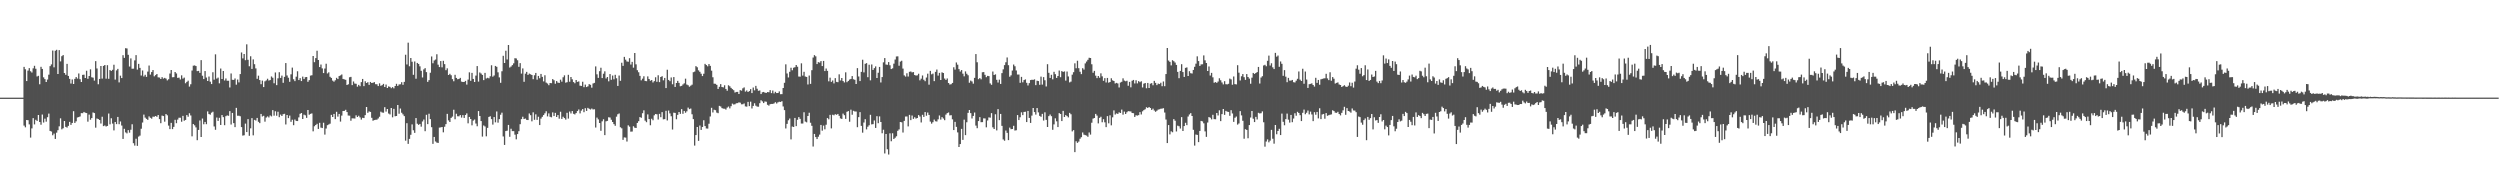 <svg xmlns="http://www.w3.org/2000/svg" width="1920" height="150"><path fill="#4f4f4f" d="M0 75h1v1H0zM1 75h1v1H1zM2 75h1v1H2zM3 75h1v1H3zM4 75h1v1H4zM5 75h1v1H5zM6 75h1v1H6zM7 75h1v1H7zM8 75h1v1H8zM9 75h1v1H9zM10 75h1v1H10zM11 75h1v1H11zM12 75h1v1H12zM13 75h1v1H13zM14 75h1v1H14zM15 75h1v1H15zM16 75h1v1H16zM17 75h1v1H17zM18 51.334h1v45.151H18zM19 53.191h1v44.584H19zM20 62.244h1v29.929H20zM21 54.218h1v38.091H21zM22 52.348h1v43.176H22zM23 54.753h1v50.932H23zM24 55.701h1v42.919H24zM25 52.469h1v38.267H25zM26 50.515h1v45.038H26zM27 52.783h1v39.24H27zM28 58.735h1v34.123H28zM29 58.229h1v30.112H29zM30 64.719h1v28.967H30zM31 51.319h1v44.478H31zM32 52.918h1v35.019H32zM33 59.398h1v34.726H33zM34 60.794h1v30.324H34zM35 62.986h1v30.452H35zM36 61.105h1v28.907H36zM37 57.349h1v29.903H37zM38 50.8h1v49.75H38zM39 49.449h1v51.583H39zM40 38.82h1v65.079H40zM41 51.726h1v50.881H41zM42 38.953h1v67.739H42zM43 38.239h1v63.645H43zM44 56.838h1v43.145H44zM45 38.513h1v58.519H45zM46 47.175h1v43.694H46zM47 43.143h1v56.176H47zM48 42.292h1v56.228H48zM49 56.056h1v36.858H49zM50 57.464h1v39.951H50zM51 49.036h1v48.974H51zM52 58.301h1v38.385H52zM53 60.558h1v33.024H53zM54 64.18h1v31.721H54zM55 61.025h1v33.371H55zM56 64.498h1v20.908H56zM57 60.583h1v33.825H57zM58 59.17h1v34.037H58zM59 60.365h1v29.873H59zM60 56.407h1v33.519H60zM61 60.837h1v28.589H61zM62 62.987h1v23.881H62zM63 57.5h1v29.422H63zM64 57.322h1v28.634H64zM65 59.893h1v26.676H65zM66 54.346h1v32.49H66zM67 60.495h1v32.94H67zM68 58.36h1v29.669H68zM69 53.234h1v38.697H69zM70 59.324h1v31.34H70zM71 59.643h1v26.733H71zM72 61.925h1v24.929H72zM73 46.925h1v51.106H73zM74 52.606h1v38.416H74zM75 64.696h1v26.762H75zM76 60.635h1v31.536H76zM77 50.692h1v44.161H77zM78 60.365h1v29.299H78zM79 50.639h1v46.207H79zM80 49.916h1v46.436H80zM81 60.404h1v36.773H81zM82 50.064h1v46.678H82zM83 60.498h1v26.692H83zM84 53.811h1v41.663H84zM85 54.478h1v36.358H85zM86 53.613h1v41.321H86zM87 49.741h1v50.402H87zM88 61.131h1v32.548H88zM89 54.082h1v41.269H89zM90 52.896h1v36.923H90zM91 63.264h1v32.14H91zM92 58.1h1v35.193H92zM93 59.942h1v36.478H93zM94 42.409h1v64.316H94zM95 44.461h1v54.475H95zM96 37.005h1v64.664H96zM97 37.213h1v65.227H97zM98 42.074h1v57.881H98zM99 51.081h1v50.83H99zM100 44.851h1v54.802H100zM101 52.801h1v42.628H101zM102 52.713h1v57.27H102zM103 46.362h1v65.461H103zM104 42.334h1v64.192H104zM105 53.448h1v58.601H105zM106 49.064h1v55.854H106zM107 52.14h1v52.015H107zM108 58h1v40.849H108zM109 54.105h1v39.986H109zM110 58.704h1v29.327H110zM111 57.441h1v32.892H111zM112 59.047h1v32.239H112zM113 54.972h1v37.082H113zM114 50.332h1v39.05H114zM115 57.31h1v33.145H115zM116 55.355h1v35.806H116zM117 53.803h1v35.816H117zM118 58.613h1v31.052H118zM119 57.682h1v31.405H119zM120 56.826h1v32.857H120zM121 59.384h1v28.935H121zM122 59.563h1v31.938H122zM123 60.671h1v33.953H123zM124 59.229h1v29.572H124zM125 60.371h1v28.769H125zM126 59.778h1v33.663H126zM127 60.351h1v27.256H127zM128 61.74h1v26.858H128zM129 60.892h1v35.553H129zM130 56.498h1v42.688H130zM131 53.742h1v40.623H131zM132 59.341h1v39.82H132zM133 59.259h1v38.163H133zM134 55.292h1v36.716H134zM135 56.406h1v38.201H135zM136 59.79h1v32.043H136zM137 59.584h1v30.814H137zM138 61.006h1v29.406H138zM139 57.874h1v35.615H139zM140 60.368h1v28.604H140zM141 59.589h1v33.11H141zM142 63.966h1v28.127H142zM143 62.875h1v25.521H143zM144 61.969h1v27.688H144zM145 66.518h1v20.452H145zM146 64.741h1v23.961H146zM147 54.155h1v50.558H147zM148 50.437h1v44.835H148zM149 50.208h1v46.035H149zM150 50.729h1v47.125H150zM151 54.637h1v53.025H151zM152 54.414h1v45.383H152zM153 55.95h1v36.583H153zM154 46.2h1v59.002H154zM155 58.155h1v32.901H155zM156 60.717h1v34.733H156zM157 54.557h1v39.07H157zM158 59.567h1v35.84H158zM159 62.199h1v23.34H159zM160 58.779h1v28.825H160zM161 62.745h1v25.335H161zM162 64.564h1v21.95H162zM163 55.525h1v30.286H163zM164 61.182h1v35.968H164zM165 41.707h1v57.981H165zM166 60.376h1v29.868H166zM167 59.599h1v33.273H167zM168 63.994h1v26.482H168zM169 52.655h1v43.319H169zM170 60.655h1v27.73H170zM171 54.552h1v35.389H171zM172 61.78h1v34.367H172zM173 60.27h1v28.968H173zM174 61.98h1v26.643H174zM175 62.012h1v26.915H175zM176 67.173h1v18.202H176zM177 56.429h1v39.19H177zM178 61.294h1v25.445H178zM179 61.379h1v33.178H179zM180 60.253h1v37.395H180zM181 65.047h1v17.792H181zM182 61.103h1v27.8H182zM183 63.28h1v25.616H183zM184 56.871h1v32.433H184zM185 40.28h1v57.332H185zM186 44.83h1v59.323H186zM187 41.462h1v62.443H187zM188 46.226h1v48.697H188zM189 34.028h1v67.375H189zM190 45.932h1v45.572H190zM191 50.903h1v53.373H191zM192 43.229h1v55.31H192zM193 52.921h1v37.811H193zM194 45.632h1v58.328H194zM195 49.302h1v42.771H195zM196 52.528h1v40.043H196zM197 60.533h1v30.019H197zM198 58.105h1v35.451H198zM199 61.5h1v33.088H199zM200 64.672h1v22.814H200zM201 61.922h1v27.513H201zM202 66.845h1v22.077H202zM203 62.452h1v31.009H203zM204 61.746h1v28.503H204zM205 60.477h1v28.942H205zM206 61.858h1v28.379H206zM207 61.48h1v27.201H207zM208 58.722h1v30.648H208zM209 59.697h1v24.881H209zM210 63.954h1v24.869H210zM211 55.655h1v29.799H211zM212 65.366h1v23.519H212zM213 60.182h1v25.612H213zM214 55.457h1v34.547H214zM215 59.831h1v28.158H215zM216 58.047h1v31.049H216zM217 63.59h1v24.137H217zM218 59.028h1v28.384H218zM219 48.415h1v47.176H219zM220 57.975h1v30.338H220zM221 59.72h1v31.029H221zM222 62.807h1v25.97H222zM223 57.072h1v36.478H223zM224 51.926h1v40.029H224zM225 60.887h1v35.258H225zM226 62.297h1v29.514H226zM227 58.858h1v34.025H227zM228 54.711h1v38.27H228zM229 61.474h1v28.708H229zM230 60.02h1v27.378H230zM231 62.237h1v24.57H231zM232 58.808h1v32.563H232zM233 60.701h1v27.351H233zM234 59.312h1v29.262H234zM235 59.129h1v31.416H235zM236 62.814h1v21.657H236zM237 61.551h1v26.566H237zM238 58.054h1v29.414H238zM239 57.825h1v29.272H239zM240 43h1v57.879H240zM241 47.76h1v49.207H241zM242 44.654h1v51.35H242zM243 38.964h1v56.113H243zM244 46.066h1v52.959H244zM245 51.495h1v42.84H245zM246 49.54h1v48.476H246zM247 52.546h1v45.801H247zM248 56.121h1v38.148H248zM249 52.644h1v50.723H249zM250 48.964h1v49.742H250zM251 56.406h1v39.742H251zM252 55.551h1v40.04H252zM253 58.996h1v35.982H253zM254 59.859h1v28.379H254zM255 61.907h1v27.927H255zM256 62.71h1v24.789H256zM257 61.669h1v29.808H257zM258 59.776h1v26.105H258zM259 60.713h1v28.833H259zM260 58.403h1v29.102H260zM261 57.927h1v35.484H261zM262 57.19h1v31.575H262zM263 60.623h1v24.646H263zM264 60.977h1v24.158H264zM265 61.301h1v23.026H265zM266 65.304h1v20.772H266zM267 64.695h1v24.052H267zM268 59.32h1v29.514H268zM269 59.019h1v33.719H269zM270 65.359h1v25.526H270zM271 62.57h1v28.346H271zM272 64.156h1v26.859H272zM273 64.379h1v24.206H273zM274 66.553h1v23.315H274zM275 65.174h1v23.726H275zM276 66.198h1v23.955H276zM277 63.072h1v28.793H277zM278 60.616h1v29.875H278zM279 66.127h1v24.524H279zM280 62.424h1v26.022H280zM281 63.729h1v18.44H281zM282 63.11h1v23.519H282zM283 65.18h1v20.394H283zM284 62.925h1v23.016H284zM285 63.73h1v26.734H285zM286 63.526h1v29.22H286zM287 63.075h1v29.122H287zM288 64.675h1v27.344H288zM289 64.732h1v27.171H289zM290 66.075h1v24.892H290zM291 63.976h1v25.689H291zM292 65.878h1v19.896H292zM293 65.389h1v21.058H293zM294 64.397h1v22.166H294zM295 66.823h1v15.519H295zM296 64.908h1v20.818H296zM297 67.575h1v16.145H297zM298 66.347h1v20.823H298zM299 66.711h1v21.185H299zM300 67.724h1v15.237H300zM301 66.907h1v23.186H301zM302 67.834h1v15.768H302zM303 66.038h1v23.255H303zM304 64.346h1v24.735H304zM305 65.974h1v14.677H305zM306 64.869h1v22.473H306zM307 64.733h1v18.611H307zM308 63.104h1v23.491H308zM309 65.151h1v22.699H309zM310 62.879h1v26.297H310zM311 42.053h1v66.003H311zM312 49.484h1v45.143H312zM313 32.774h1v77.719H313zM314 50.893h1v55.782H314zM315 44.561h1v58.981H315zM316 47.415h1v48.126H316zM317 57.47h1v42.578H317zM318 47.18h1v54.861H318zM319 60.486h1v30.198H319zM320 48.317h1v46.717H320zM321 49.099h1v46.799H321zM322 50.932h1v44.237H322zM323 54.395h1v42.881H323zM324 59.501h1v33.802H324zM325 53.297h1v38.528H325zM326 52.32h1v48.436H326zM327 55.412h1v32.734H327zM328 62.861h1v32.494H328zM329 61.552h1v25.784H329zM330 55.835h1v35.644H330zM331 43.386h1v54.279H331zM332 48.568h1v61.943H332zM333 46.441h1v58.706H333zM334 45.708h1v62.927H334zM335 41.694h1v67.832H335zM336 49.684h1v60.091H336zM337 51.507h1v46.496H337zM338 46.892h1v50.926H338zM339 51.713h1v45.837H339zM340 46.696h1v54.941H340zM341 49.244h1v48.078H341zM342 53.894h1v41.419H342zM343 52.454h1v34.994H343zM344 57.588h1v34.892H344zM345 56.687h1v37.003H345zM346 57.785h1v32.719H346zM347 60.754h1v28.817H347zM348 62.387h1v21.88H348zM349 57.437h1v34.167H349zM350 59.841h1v27.531H350zM351 60.87h1v28.44H351zM352 60.601h1v28.721H352zM353 59.805h1v28.553H353zM354 62.67h1v27.655H354zM355 62.963h1v25.44H355zM356 62.901h1v27.659H356zM357 62.125h1v26.194H357zM358 64.958h1v22.149H358zM359 61.119h1v33.607H359zM360 55.567h1v34.262H360zM361 62.067h1v29.304H361zM362 55.958h1v40.291H362zM363 60.626h1v31.99H363zM364 62.959h1v28.817H364zM365 58.083h1v36.777H365zM366 50.732h1v46.226H366zM367 62.66h1v22.615H367zM368 55.674h1v33.413H368zM369 56.49h1v36.482H369zM370 57.526h1v47.391H370zM371 61.547h1v34.815H371zM372 55.953h1v41.175H372zM373 60.239h1v44.443H373zM374 59.751h1v38.43H374zM375 60.18h1v29.643H375zM376 58.562h1v30.731H376zM377 50.102h1v41.398H377zM378 58.869h1v36.807H378zM379 57.961h1v31.927H379zM380 50.659h1v43.298H380zM381 51.317h1v34.309H381zM382 55.55h1v38.676H382zM383 59.436h1v32.073H383zM384 63.576h1v24.546H384zM385 54.715h1v31.795H385zM386 42.841h1v61.957H386zM387 48.375h1v62.931H387zM388 38.955h1v61.709H388zM389 45.647h1v54.709H389zM390 34.578h1v61.373H390zM391 51.867h1v53.179H391zM392 51.077h1v47.767H392zM393 49.998h1v50.712H393zM394 48.644h1v52.051H394zM395 44.721h1v58.699H395zM396 44.893h1v62.122H396zM397 46.306h1v56.68H397zM398 51.32h1v49.449H398zM399 48.51h1v46.884H399zM400 56.547h1v34.951H400zM401 52.505h1v37.164H401zM402 62.822h1v28.591H402zM403 56.556h1v34.5H403zM404 55.204h1v36.831H404zM405 57.528h1v34.66H405zM406 56.547h1v30.615H406zM407 57.036h1v31.425H407zM408 57.608h1v35.552H408zM409 60.816h1v25.435H409zM410 57.797h1v34.201H410zM411 56.014h1v31.793H411zM412 61.178h1v30.886H412zM413 58.298h1v31.349H413zM414 60.097h1v35.941H414zM415 56.798h1v34.289H415zM416 59.047h1v30.632H416zM417 62.514h1v25.865H417zM418 57.798h1v29.257H418zM419 63.423h1v22.049H419zM420 64.177h1v25.236H420zM421 65.447h1v21.658H421zM422 63.758h1v25.926H422zM423 63.896h1v26.196H423zM424 60.744h1v25.593H424zM425 61.649h1v27.507H425zM426 64.301h1v22.356H426zM427 62.249h1v27.593H427zM428 63.449h1v24.914H428zM429 63.714h1v27.436H429zM430 61.197h1v24.64H430zM431 62.714h1v28.634H431zM432 59.345h1v30.316H432zM433 57.843h1v32.849H433zM434 63.479h1v28.37H434zM435 63.124h1v23.495H435zM436 57.469h1v33.632H436zM437 62.754h1v22.896H437zM438 59.16h1v27.971H438zM439 60.907h1v24.413H439zM440 63.01h1v24.384H440zM441 63.923h1v24.003H441zM442 61.427h1v25.389H442zM443 62.882h1v22.432H443zM444 62.502h1v21.573H444zM445 65.782h1v21.297H445zM446 65.998h1v18.94H446zM447 62.76h1v20.988H447zM448 66.991h1v19.185H448zM449 64.951h1v18.143H449zM450 66.843h1v18.355H450zM451 66.312h1v16.542H451zM452 64.625h1v18.958H452zM453 65.148h1v18.982H453zM454 67.342h1v16.016H454zM455 64.116h1v19.964H455zM456 63.637h1v20.269H456zM457 50.993h1v46.957H457zM458 57.109h1v33.209H458zM459 59.805h1v31.907H459zM460 54.673h1v39.767H460zM461 52.004h1v48.46H461zM462 59.932h1v33.251H462zM463 56.63h1v34.991H463zM464 54.767h1v49.019H464zM465 60.27h1v32.921H465zM466 59.155h1v33.671H466zM467 62.462h1v27.612H467zM468 56.881h1v33.406H468zM469 61.297h1v30.656H469zM470 57.989h1v35.689H470zM471 60.94h1v34.398H471zM472 57.464h1v39.175H472zM473 60.097h1v29.5H473zM474 66.014h1v21.758H474zM475 57.989h1v29.128H475zM476 62.037h1v35.725H476zM477 48.205h1v50.36H477zM478 50.604h1v56.797H478zM479 43.677h1v61.839H479zM480 45.843h1v59.828H480zM481 47.181h1v61.509H481zM482 47.401h1v48.871H482zM483 44.71h1v52.57H483zM484 49.566h1v51.579H484zM485 47.515h1v53.505H485zM486 51.971h1v45.017H486zM487 40.717h1v57.333H487zM488 49.382h1v48.93H488zM489 53.901h1v40.524H489zM490 55.511h1v37.588H490zM491 58.252h1v31.662H491zM492 61.694h1v28.752H492zM493 60.392h1v26.57H493zM494 58.587h1v26.141H494zM495 62.145h1v30.506H495zM496 62.378h1v31.472H496zM497 58.695h1v29.144H497zM498 60.678h1v30.741H498zM499 62.017h1v34.202H499zM500 61.47h1v29.729H500zM501 63.357h1v29.019H501zM502 62.301h1v26.274H502zM503 59.336h1v28.193H503zM504 62.84h1v24.972H504zM505 57.806h1v33.986H505zM506 63.066h1v24.382H506zM507 59.116h1v30.9H507zM508 58.498h1v27.623H508zM509 61.676h1v29.975H509zM510 59.869h1v31.601H510zM511 67.636h1v17.46H511zM512 53.558h1v38.955H512zM513 61.413h1v23.457H513zM514 62.38h1v24.704H514zM515 59.47h1v29.825H515zM516 64.738h1v34.77H516zM517 59.164h1v27.383H517zM518 66.743h1v20.011H518zM519 63.722h1v27.88H519zM520 62.096h1v26.131H520zM521 63.639h1v22.388H521zM522 66.266h1v21.165H522zM523 65.922h1v17.872H523zM524 64.888h1v22.535H524zM525 63.984h1v21.213H525zM526 60.396h1v26.165H526zM527 64.944h1v20.57H527zM528 65.48h1v17.139H528zM529 66.609h1v17.228H529zM530 65.771h1v17.577H530zM531 65.027h1v22.754H531zM532 55.438h1v36.046H532zM533 54.984h1v56.828H533zM534 50.809h1v52.898H534zM535 51.67h1v45.885H535zM536 53.994h1v54.169H536zM537 55.132h1v41.256H537zM538 56.615h1v43.196H538zM539 58.403h1v39.107H539zM540 56.611h1v35.773H540zM541 49.044h1v47.766H541zM542 49.985h1v48.69H542zM543 50.963h1v47.785H543zM544 49.203h1v45.829H544zM545 50.607h1v38.846H545zM546 54.296h1v28.506H546zM547 59.325h1v27.037H547zM548 64.268h1v20.022H548zM549 64.375h1v20.242H549zM550 65.195h1v21.266H550zM551 68.297h1v18.638H551zM552 66.652h1v14.646H552zM553 64.624h1v17.166H553zM554 66.821h1v16.246H554zM555 67.109h1v16.337H555zM556 65.47h1v18.026H556zM557 68.289h1v15.889H557zM558 69.669h1v12.979H558zM559 65.491h1v16.301H559zM560 66.227h1v17.016H560zM561 67.487h1v14.084H561zM562 68.479h1v11.078H562zM563 69.255h1v11.046H563zM564 71.089h1v8.976H564zM565 70.586h1v8.73H565zM566 70.575h1v8.64H566zM567 72.185h1v6.412H567zM568 69.222h1v9.641H568zM569 69.653h1v10.469H569zM570 67.851h1v12.201H570zM571 67.121h1v12.336H571zM572 70.372h1v11.364H572zM573 69.492h1v12.432H573zM574 70.655h1v7.582H574zM575 69.949h1v11.578H575zM576 68.444h1v9.621H576zM577 71.459h1v11.835H577zM578 67.202h1v14.129H578zM579 69.392h1v9.894H579zM580 65.935h1v15.235H580zM581 68.149h1v13.715H581zM582 69.742h1v12.239H582zM583 69.457h1v9.781H583zM584 72.235h1v4.775H584zM585 70.85h1v7.04H585zM586 70.595h1v8.572H586zM587 71.158h1v6.755H587zM588 71.368h1v6.781H588zM589 70.684h1v9.82H589zM590 70.847h1v10.324H590zM591 69.238h1v10.79H591zM592 71.526h1v8.296H592zM593 69.506h1v10.292H593zM594 71.731h1v7.658H594zM595 70.519h1v7.981H595zM596 71.5h1v7.993H596zM597 71.423h1v7.182H597zM598 70.205h1v7.924H598zM599 72.346h1v5.965H599zM600 72.309h1v5.387H600zM601 67.606h1v14.17H601zM602 63.599h1v20.961H602zM603 49.407h1v49.243H603zM604 56.444h1v38.692H604zM605 59.499h1v32.885H605zM606 55.164h1v35.884H606zM607 52.044h1v55.008H607zM608 53.961h1v43.222H608zM609 52.041h1v45.477H609zM610 51.633h1v38.937H610zM611 49.933h1v46.951H611zM612 51.239h1v40.759H612zM613 58.768h1v31.165H613zM614 58.892h1v32.4H614zM615 48.657h1v46.215H615zM616 58.07h1v36.794H616zM617 55.119h1v31.098H617zM618 58.752h1v34.616H618zM619 59.068h1v34.877H619zM620 64.873h1v24.201H620zM621 58.023h1v28.566H621zM622 64.424h1v29.843H622zM623 53.93h1v42.671H623zM624 44.2h1v68.344H624zM625 42.34h1v60.544H625zM626 43.279h1v61.995H626zM627 49.181h1v57.607H627zM628 47.732h1v57.261H628zM629 48.086h1v55.298H629zM630 46.882h1v49.044H630zM631 50.718h1v49.618H631zM632 46.788h1v49.682H632zM633 54.6h1v44.736H633zM634 52.63h1v43.147H634zM635 54.431h1v36.244H635zM636 62.456h1v29.178H636zM637 59.638h1v28.598H637zM638 62.896h1v35.73H638zM639 61.78h1v26.331H639zM640 64.067h1v24.513H640zM641 60.013h1v27.697H641zM642 62.852h1v25.329H642zM643 63.109h1v24.401H643zM644 57.097h1v31.897H644zM645 61.807h1v29.108H645zM646 59.879h1v31.466H646zM647 62.261h1v24.984H647zM648 63.348h1v25.134H648zM649 55.564h1v35.729H649zM650 63.146h1v22.731H650zM651 62.156h1v23.154H651zM652 61.102h1v32.412H652zM653 60.604h1v23.643H653zM654 58.425h1v29.699H654zM655 60.86h1v24.258H655zM656 61.295h1v24.313H656zM657 64.53h1v21.123H657zM658 52.337h1v45.348H658zM659 58.736h1v31.236H659zM660 62.279h1v23.845H660zM661 55.201h1v41.467H661zM662 45.874h1v56.034H662zM663 55.592h1v38.518H663zM664 49.024h1v42.524H664zM665 48.5h1v50.889H665zM666 59.269h1v38.056H666zM667 49.723h1v46.468H667zM668 61.707h1v26.438H668zM669 49.5h1v46.03H669zM670 53.697h1v41.661H670zM671 52.307h1v40.19H671zM672 50.996h1v47.272H672zM673 59.908h1v29.357H673zM674 55.855h1v38.752H674zM675 51.381h1v38.034H675zM676 63.319h1v30.36H676zM677 59.173h1v43.171H677zM678 47.89h1v51.757H678zM679 44.612h1v73.241H679zM680 49.567h1v53.341H680zM681 49.75h1v64.907H681zM682 47.684h1v71.001H682zM683 50.116h1v52.291H683zM684 53.042h1v55.468H684zM685 52.467h1v49.899H685zM686 48.892h1v57.872H686zM687 45.717h1v60.067H687zM688 43.361h1v61.274H688zM689 43.27h1v57.164H689zM690 50.484h1v48.889H690zM691 47.324h1v46.385H691zM692 46.665h1v47.302H692zM693 52.667h1v49.108H693zM694 57.901h1v34.939H694zM695 58.813h1v30.672H695zM696 56.287h1v33.171H696zM697 58.766h1v38.304H697zM698 55.165h1v33.071H698zM699 54.864h1v37.415H699zM700 55.583h1v33.151H700zM701 55.351h1v35.922H701zM702 57.581h1v32.461H702zM703 58.076h1v32.991H703zM704 57.852h1v32.762H704zM705 56.645h1v31.734H705zM706 61.688h1v27.82H706zM707 60.428h1v33.631H707zM708 57.979h1v30.197H708zM709 61.248h1v28.534H709zM710 62.367h1v23.708H710zM711 59.528h1v29.358H711zM712 56.579h1v29.834H712zM713 65.024h1v23.22H713zM714 54.44h1v38.928H714zM715 57.067h1v37.918H715zM716 56.548h1v37.282H716zM717 62.303h1v29.539H717zM718 55.179h1v37.948H718zM719 53.407h1v39.924H719zM720 58.075h1v33.559H720zM721 55.954h1v32.708H721zM722 61.42h1v30.438H722zM723 55.544h1v34.412H723zM724 56.069h1v34.973H724zM725 60.323h1v31.996H725zM726 61.388h1v26.624H726zM727 60.272h1v26.633H727zM728 63.736h1v22.629H728zM729 64.913h1v23.693H729zM730 64.682h1v23.815H730zM731 63.686h1v27.963H731zM732 51.671h1v48.21H732zM733 53.446h1v40.132H733zM734 47.983h1v49.449H734zM735 49.645h1v52.017H735zM736 53.107h1v59.8H736zM737 54.912h1v55.708H737zM738 53.832h1v45.115H738zM739 56.581h1v50.843H739zM740 58.63h1v33.29H740zM741 54.852h1v48.948H741zM742 56.619h1v37.302H742zM743 57.781h1v28.92H743zM744 63.557h1v20.91H744zM745 61.898h1v24.969H745zM746 62.56h1v28.421H746zM747 64.267h1v24.789H747zM748 59.821h1v26.58H748zM749 41.52h1v54.957H749zM750 47.805h1v50.661H750zM751 60.802h1v32.198H751zM752 59.955h1v30.027H752zM753 60.951h1v32.918H753zM754 55.512h1v38.306H754zM755 55.326h1v35.561H755zM756 57.46h1v33.524H756zM757 59.295h1v38.508H757zM758 58.244h1v34.292H758zM759 58.469h1v31.677H759zM760 64.045h1v26.314H760zM761 65.115h1v21.753H761zM762 54.959h1v42.847H762zM763 57.582h1v41.488H763zM764 57.068h1v30.674H764zM765 61.29h1v38.857H765zM766 63.407h1v20.418H766zM767 61.192h1v31.067H767zM768 64.446h1v23.069H768zM769 56.161h1v40.488H769zM770 53.223h1v53.903H770zM771 50.028h1v58.044H771zM772 47.795h1v52.455H772zM773 44.111h1v57.935H773zM774 50.056h1v57.566H774zM775 58.914h1v39.106H775zM776 57.871h1v41.332H776zM777 54.155h1v44.918H777zM778 49.565h1v47.036H778zM779 50.908h1v49.366H779zM780 54.135h1v45.904H780zM781 57.254h1v31.116H781zM782 57.224h1v34.986H782zM783 63.58h1v26.502H783zM784 59.057h1v27.227H784zM785 63.207h1v25.206H785zM786 61.503h1v24.46H786zM787 60.997h1v24.799H787zM788 63.604h1v30.126H788zM789 65.655h1v19.53H789zM790 63.828h1v26.756H790zM791 61.501h1v32.893H791zM792 61.252h1v27.553H792zM793 61.359h1v21.602H793zM794 60.927h1v25.154H794zM795 65.406h1v22.589H795zM796 61.979h1v21.015H796zM797 62.27h1v24.033H797zM798 65.149h1v23.837H798zM799 58.816h1v30.891H799zM800 64.991h1v22.481H800zM801 59.253h1v33.324H801zM802 61.646h1v24.626H802zM803 66.426h1v25.639H803zM804 49.293h1v48.229H804zM805 55.887h1v33.323H805zM806 59.859h1v28.085H806zM807 57.445h1v31.791H807zM808 60.929h1v38.744H808zM809 55.159h1v40.403H809zM810 56.992h1v33.891H810zM811 59.83h1v33.374H811zM812 58.361h1v39.243H812zM813 54.183h1v32.713H813zM814 59.29h1v28.237H814zM815 54.576h1v38.399H815zM816 55.245h1v29.9H816zM817 54.847h1v35.03H817zM818 61.89h1v26.458H818zM819 54.944h1v34.226H819zM820 58.71h1v31.455H820zM821 63.293h1v23.391H821zM822 62.656h1v25.089H822zM823 57.36h1v43.53H823zM824 55.43h1v44.498H824zM825 48.634h1v68.227H825zM826 52.426h1v56.051H826zM827 46.629h1v63.102H827zM828 52.364h1v56.407H828zM829 55.068h1v51.467H829zM830 56.94h1v48.446H830zM831 52.369h1v49.385H831zM832 53.437h1v49.964H832zM833 48.679h1v55.116H833zM834 47.233h1v56.885H834zM835 45.949h1v59.105H835zM836 44.345h1v57.379H836zM837 44.562h1v58.835H837zM838 49.342h1v44.939H838zM839 55.835h1v35.258H839zM840 54.424h1v36.178H840zM841 58.111h1v29.365H841zM842 59.999h1v28.761H842zM843 58.349h1v36.417H843zM844 59.675h1v30.827H844zM845 56.333h1v33.33H845zM846 58.645h1v35.262H846zM847 62.033h1v29.536H847zM848 60.005h1v33.965H848zM849 63.333h1v34.308H849zM850 59.857h1v29.332H850zM851 63.477h1v31.238H851zM852 62.997h1v25.561H852zM853 60.117h1v36.133H853zM854 61.706h1v28.388H854zM855 62.224h1v22.56H855zM856 64.118h1v23.854H856zM857 63.667h1v23.404H857zM858 64.092h1v23.414H858zM859 67.149h1v19.118H859zM860 63.399h1v23.363H860zM861 62.816h1v21.377H861zM862 60.139h1v27.906H862zM863 61.925h1v23.791H863zM864 62.418h1v25.112H864zM865 62.027h1v24.202H865zM866 65.853h1v19.503H866zM867 62.896h1v22.589H867zM868 67.069h1v18.513H868zM869 62.009h1v24.786H869zM870 61.391h1v25.538H870zM871 64.112h1v25.684H871zM872 61.661h1v26.852H872zM873 64.042h1v24.737H873zM874 62.312h1v26.086H874zM875 63.151h1v22.972H875zM876 62.421h1v25.479H876zM877 67.151h1v18.336H877zM878 64.235h1v20.355H878zM879 63.72h1v20.178H879zM880 67.788h1v14.573H880zM881 63.711h1v19.224H881zM882 67.607h1v14.582H882zM883 64.251h1v18.716H883zM884 63.821h1v20.6H884zM885 65.462h1v17.985H885zM886 62.088h1v22.795H886zM887 63.659h1v22.18H887zM888 65.402h1v19.649H888zM889 64.19h1v19.987H889zM890 64.562h1v19.363H890zM891 63.544h1v19.977H891zM892 66.185h1v17.231H892zM893 62.565h1v20.555H893zM894 66.209h1v20.208H894zM895 56.878h1v34.942H895zM896 36.873h1v72.984H896zM897 46.475h1v49.553H897zM898 47.501h1v55.74H898zM899 50.225h1v50.631H899zM900 46.211h1v55.385H900zM901 47.003h1v44.503H901zM902 48.019h1v44.713H902zM903 49.881h1v51.101H903zM904 55.208h1v41.311H904zM905 60.078h1v36.912H905zM906 54.462h1v44.248H906zM907 49.314h1v40.644H907zM908 55.342h1v45.28H908zM909 59.096h1v37.739H909zM910 52.111h1v42.175H910zM911 51.782h1v44.345H911zM912 58.387h1v31.089H912zM913 54.691h1v33.196H913zM914 56.241h1v30.661H914zM915 56.488h1v32.596H915zM916 53.711h1v45.95H916zM917 51.292h1v60.531H917zM918 48.906h1v54.411H918zM919 43.249h1v60.357H919zM920 46.901h1v62.259H920zM921 50.63h1v49.949H921zM922 49.437h1v43.439H922zM923 49.38h1v43.861H923zM924 42.57h1v52.161H924zM925 46.334h1v54.57H925zM926 48.382h1v56.753H926zM927 54.541h1v39.588H927zM928 51.027h1v38.873H928zM929 58.004h1v32.435H929zM930 55.968h1v35.712H930zM931 59.376h1v28.788H931zM932 63.554h1v27.959H932zM933 63.04h1v28.565H933zM934 63.633h1v23.174H934zM935 62.606h1v26.048H935zM936 60.101h1v24.657H936zM937 61.649h1v31.362H937zM938 63.332h1v24.342H938zM939 64.843h1v18.859H939zM940 62.353h1v25.858H940zM941 64.646h1v20.487H941zM942 64.798h1v20.961H942zM943 64.366h1v21.623H943zM944 60.357h1v28.575H944zM945 60.998h1v23.63H945zM946 65.09h1v22.048H946zM947 58.72h1v34.861H947zM948 64.618h1v25.8H948zM949 64.815h1v24.667H949zM950 50.09h1v45.618H950zM951 55.833h1v39.012H951zM952 61.811h1v23.522H952zM953 58.576h1v30.042H953zM954 56.875h1v35.911H954zM955 59.313h1v47.228H955zM956 61.331h1v37.912H956zM957 56.865h1v42.92H957zM958 59.151h1v47.037H958zM959 60.353h1v35.676H959zM960 64.304h1v25.975H960zM961 59.666h1v25.595H961zM962 56.03h1v35.168H962zM963 56.804h1v36.947H963zM964 56.061h1v33.681H964zM965 55.368h1v36.4H965zM966 51.411h1v35.237H966zM967 64.159h1v22.958H967zM968 59.54h1v27.374H968zM969 58.509h1v27.024H969zM970 50.289h1v43.59H970zM971 49.786h1v62.842H971zM972 50.914h1v57.758H972zM973 46.698h1v60.347H973zM974 42.682h1v66.62H974zM975 50.31h1v57.666H975zM976 48.586h1v51.164H976zM977 51.73h1v54.804H977zM978 53.067h1v57.276H978zM979 40.6h1v55.393H979zM980 43.514h1v59.6H980zM981 42.649h1v57.965H981zM982 51.295h1v47.61H982zM983 47.219h1v56.529H983zM984 48.994h1v38.247H984zM985 58.231h1v35.304H985zM986 53.885h1v42.331H986zM987 58.872h1v32.625H987zM988 63.115h1v24.108H988zM989 59.818h1v32.069H989zM990 61.921h1v32.236H990zM991 61.879h1v26.371H991zM992 61.408h1v32.455H992zM993 63.135h1v27.907H993zM994 63.35h1v23.62H994zM995 61.934h1v26.944H995zM996 60.526h1v25.325H996zM997 54.903h1v31.866H997zM998 61.195h1v27.29H998zM999 62.197h1v30.777H999zM1000 52.793h1v33.814H1000zM1001 64.305h1v19.874H1001zM1002 54.961h1v32.809H1002zM1003 61.079h1v25.517H1003zM1004 67.539h1v17.357H1004zM1005 64.666h1v23.169H1005zM1006 64.407h1v21.291H1006zM1007 64.018h1v23.875H1007zM1008 65.268h1v27.784H1008zM1009 66.502h1v19.647H1009zM1010 59.731h1v28.396H1010zM1011 63.649h1v22.323H1011zM1012 61.371h1v29.578H1012zM1013 65.085h1v18.047H1013zM1014 60.922h1v30.587H1014zM1015 60.564h1v27.341H1015zM1016 60.28h1v27.2H1016zM1017 60.098h1v31.086H1017zM1018 56.668h1v30.167H1018zM1019 60.221h1v28.695H1019zM1020 61.528h1v26.938H1020zM1021 55.523h1v32.609H1021zM1022 61.983h1v25.869H1022zM1023 59.185h1v25.496H1023zM1024 60.487h1v24.798H1024zM1025 64.159h1v22.345H1025zM1026 63.629h1v23.067H1026zM1027 63.265h1v22.61H1027zM1028 64.88h1v22.696H1028zM1029 65.268h1v23.352H1029zM1030 66.792h1v19.882H1030zM1031 66.164h1v18.569H1031zM1032 65.438h1v16.587H1032zM1033 66.445h1v21.705H1033zM1034 66.818h1v16.252H1034zM1035 65.79h1v19.467H1035zM1036 63.335h1v22.325H1036zM1037 66.223h1v20.295H1037zM1038 63.536h1v19.748H1038zM1039 67.279h1v17.547H1039zM1040 62.618h1v22.327H1040zM1041 52.746h1v33.427H1041zM1042 50.142h1v55.023H1042zM1043 53.512h1v35.995H1043zM1044 56.632h1v33.325H1044zM1045 52.297h1v41.842H1045zM1046 58.595h1v37.197H1046zM1047 57.712h1v34.556H1047zM1048 50.114h1v40.86H1048zM1049 61.51h1v46.144H1049zM1050 53.341h1v36.471H1050zM1051 62.148h1v29.864H1051zM1052 61.372h1v29.331H1052zM1053 57.248h1v30.3H1053zM1054 59.15h1v40.218H1054zM1055 58.71h1v31.347H1055zM1056 54.446h1v38.061H1056zM1057 62.661h1v29.558H1057zM1058 63.836h1v30.542H1058zM1059 62.173h1v27.708H1059zM1060 63.917h1v23.821H1060zM1061 61.807h1v31.494H1061zM1062 42.504h1v49.65H1062zM1063 48.829h1v50.499H1063zM1064 44.963h1v51.482H1064zM1065 48.435h1v49.156H1065zM1066 45.631h1v58.344H1066zM1067 50.564h1v45.384H1067zM1068 52.076h1v40.178H1068zM1069 46.838h1v42.187H1069zM1070 54.485h1v42.55H1070zM1071 47.307h1v53.494H1071zM1072 49.316h1v49.564H1072zM1073 57.322h1v36.351H1073zM1074 57.611h1v34.016H1074zM1075 54.868h1v38.386H1075zM1076 63.377h1v29.293H1076zM1077 61.417h1v26.05H1077zM1078 63.182h1v25.958H1078zM1079 63.572h1v22.353H1079zM1080 62.659h1v24.194H1080zM1081 60.999h1v36.533H1081zM1082 58.07h1v34.063H1082zM1083 62.632h1v30.861H1083zM1084 57.227h1v38.937H1084zM1085 59.085h1v30.705H1085zM1086 59.416h1v36.961H1086zM1087 58.097h1v28.231H1087zM1088 60.772h1v29.02H1088zM1089 60.023h1v28.422H1089zM1090 54.383h1v34.755H1090zM1091 54.852h1v35.886H1091zM1092 58.141h1v28.52H1092zM1093 59.345h1v28.365H1093zM1094 51.97h1v37.116H1094zM1095 58.593h1v28.858H1095zM1096 63.193h1v24.056H1096zM1097 48.864h1v49.565H1097zM1098 60.99h1v30.881H1098zM1099 62.213h1v29.876H1099zM1100 58.587h1v31.226H1100zM1101 59.565h1v42.956H1101zM1102 64.19h1v22.42H1102zM1103 62.191h1v27.234H1103zM1104 65.167h1v27.713H1104zM1105 60.993h1v25.014H1105zM1106 63.305h1v22.129H1106zM1107 63.667h1v18.245H1107zM1108 61.668h1v21.316H1108zM1109 64.879h1v20.681H1109zM1110 60.53h1v23.257H1110zM1111 59.987h1v27.428H1111zM1112 59.222h1v31.872H1112zM1113 65.708h1v21.481H1113zM1114 60.935h1v25.316H1114zM1115 63.856h1v24.87H1115zM1116 58.205h1v29.867H1116zM1117 50.868h1v45.828H1117zM1118 54.616h1v56.041H1118zM1119 44.683h1v55.044H1119zM1120 46.117h1v51.044H1120zM1121 50.154h1v51.692H1121zM1122 55.397h1v40.566H1122zM1123 58.797h1v36.055H1123zM1124 55.33h1v36.825H1124zM1125 50.836h1v39.153H1125zM1126 52.602h1v43.225H1126zM1127 53.32h1v44.667H1127zM1128 56.178h1v39.774H1128zM1129 52.138h1v41.987H1129zM1130 54.699h1v39.48H1130zM1131 61.278h1v26.378H1131zM1132 58.643h1v30.256H1132zM1133 62.672h1v26.735H1133zM1134 62.869h1v19.442H1134zM1135 63.953h1v22.944H1135zM1136 67.485h1v20.561H1136zM1137 67.099h1v17.1H1137zM1138 65.996h1v19.817H1138zM1139 66.725h1v17.886H1139zM1140 67.097h1v16.349H1140zM1141 68.906h1v15.431H1141zM1142 66.384h1v19.988H1142zM1143 68.583h1v15.002H1143zM1144 69.926h1v9.867H1144zM1145 68.02h1v17.863H1145zM1146 67.187h1v14.198H1146zM1147 68.284h1v15.006H1147zM1148 68.265h1v13.661H1148zM1149 69.681h1v8.932H1149zM1150 68.957h1v9.893H1150zM1151 70.978h1v7.981H1151zM1152 69.75h1v8.438H1152zM1153 68.588h1v11.734H1153zM1154 68.045h1v14.68H1154zM1155 67.976h1v12.534H1155zM1156 68.112h1v11.612H1156zM1157 71.582h1v9.767H1157zM1158 70.441h1v8.492H1158zM1159 71.323h1v7.516H1159zM1160 70.91h1v8.914H1160zM1161 68.788h1v13.32H1161zM1162 71.072h1v6.989H1162zM1163 67.782h1v12.404H1163zM1164 66.911h1v13.448H1164zM1165 66.394h1v14.272H1165zM1166 68.908h1v11.726H1166zM1167 69.889h1v9.978H1167zM1168 69.341h1v10.601H1168zM1169 70.906h1v6.407H1169zM1170 71.676h1v6.973H1170zM1171 68.985h1v10.411H1171zM1172 69.933h1v8.063H1172zM1173 71.337h1v7.769H1173zM1174 69.902h1v9.118H1174zM1175 69.513h1v12.201H1175zM1176 71.419h1v8.782H1176zM1177 71.717h1v8.955H1177zM1178 70.649h1v9.566H1178zM1179 71.817h1v7.352H1179zM1180 71.786h1v6.536H1180zM1181 70.215h1v10.427H1181zM1182 71.99h1v6.706H1182zM1183 71.525h1v6.931H1183zM1184 71.894h1v5.207H1184zM1185 71.615h1v5.781H1185zM1186 65.838h1v17.152H1186zM1187 66.608h1v19.289H1187zM1188 51.466h1v47.292H1188zM1189 53.813h1v45.17H1189zM1190 58.978h1v34.233H1190zM1191 54.841h1v40.915H1191zM1192 51.951h1v51.167H1192zM1193 55.356h1v42.368H1193zM1194 52.861h1v46.668H1194zM1195 55.845h1v39.371H1195zM1196 51.025h1v39.577H1196zM1197 53.353h1v38.721H1197zM1198 57.529h1v34.134H1198zM1199 63.172h1v30.671H1199zM1200 48.906h1v48.143H1200zM1201 55.923h1v32.524H1201zM1202 58.225h1v27.808H1202zM1203 57.211h1v38.309H1203zM1204 57.89h1v35.364H1204zM1205 65h1v24.396H1205zM1206 58.957h1v29.143H1206zM1207 64.095h1v30.903H1207zM1208 53.027h1v45.697H1208zM1209 42.452h1v56.945H1209zM1210 51.161h1v45.284H1210zM1211 44.393h1v61.268H1211zM1212 49.565h1v56.927H1212zM1213 45.942h1v57.436H1213zM1214 46.7h1v50.124H1214zM1215 55.017h1v40.716H1215zM1216 54.037h1v46.736H1216zM1217 52.643h1v49.675H1217zM1218 44.296h1v58.018H1218zM1219 53.594h1v44.913H1219zM1220 57.233h1v38.392H1220zM1221 55.284h1v39.883H1221zM1222 54.598h1v34.692H1222zM1223 61.859h1v27.104H1223zM1224 63.692h1v20.522H1224zM1225 59.928h1v29.82H1225zM1226 61.785h1v22.12H1226zM1227 65.87h1v20.898H1227zM1228 59.393h1v26.467H1228zM1229 62.821h1v25.744H1229zM1230 59.988h1v30.067H1230zM1231 60.886h1v27.117H1231zM1232 65.288h1v21.733H1232zM1233 60.268h1v22.991H1233zM1234 65.429h1v18.283H1234zM1235 66.654h1v18.871H1235zM1236 62.214h1v27.206H1236zM1237 62.892h1v26.537H1237zM1238 61.068h1v29.535H1238zM1239 63.827h1v22.299H1239zM1240 57.168h1v32.368H1240zM1241 62.517h1v24.179H1241zM1242 57.221h1v28.969H1242zM1243 44.933h1v55.611H1243zM1244 56.632h1v35.561H1244zM1245 63.784h1v24.972H1245zM1246 61.074h1v34.044H1246zM1247 44.94h1v53.789H1247zM1248 48.8h1v45.051H1248zM1249 61.195h1v36.911H1249zM1250 44.363h1v59.204H1250zM1251 57.412h1v38.096H1251zM1252 56.226h1v39.251H1252zM1253 49.675h1v43.066H1253zM1254 58.761h1v33.342H1254zM1255 48.897h1v51.748H1255zM1256 59.552h1v28.496H1256zM1257 54.338h1v43.103H1257zM1258 52.733h1v38.939H1258zM1259 60.87h1v30.474H1259zM1260 61.142h1v30.535H1260zM1261 58.225h1v31.108H1261zM1262 58.09h1v32.76H1262zM1263 37.647h1v57.847H1263zM1264 45.211h1v61.174H1264zM1265 35.782h1v64.169H1265zM1266 45.285h1v60.642H1266zM1267 34.534h1v63.555H1267zM1268 40.846h1v59.655H1268zM1269 52.05h1v45.019H1269zM1270 50.3h1v49.707H1270zM1271 50.499h1v56.052H1271zM1272 42.698h1v62.228H1272zM1273 43.161h1v65.604H1273zM1274 49.88h1v48.166H1274zM1275 51.443h1v58.944H1275zM1276 49.194h1v51.054H1276zM1277 53.899h1v37.68H1277zM1278 55.2h1v48.497H1278zM1279 55.286h1v39.95H1279zM1280 57.593h1v34.146H1280zM1281 60.215h1v38.198H1281zM1282 54.294h1v41.468H1282zM1283 50.708h1v39.733H1283zM1284 58.472h1v32.645H1284zM1285 57.305h1v34.258H1285zM1286 58.263h1v29.268H1286zM1287 55.751h1v35.696H1287zM1288 56.247h1v36.066H1288zM1289 55.864h1v34.423H1289zM1290 60.47h1v27.976H1290zM1291 58.541h1v33.941H1291zM1292 57.001h1v39.547H1292zM1293 59.835h1v28.745H1293zM1294 60.881h1v33.452H1294zM1295 62.723h1v31.696H1295zM1296 62.13h1v27.355H1296zM1297 58.968h1v29.635H1297zM1298 57.695h1v33.634H1298zM1299 54.463h1v39.716H1299zM1300 48.963h1v50.404H1300zM1301 53.636h1v47.069H1301zM1302 54.207h1v46.298H1302zM1303 51.413h1v45.049H1303zM1304 54.288h1v39.057H1304zM1305 54.389h1v40.245H1305zM1306 50.799h1v39.283H1306zM1307 58.762h1v29.466H1307zM1308 60.86h1v30.914H1308zM1309 54.759h1v39.794H1309zM1310 57.574h1v34.037H1310zM1311 62.388h1v30.762H1311zM1312 63.437h1v25.828H1312zM1313 63.58h1v22.041H1313zM1314 64.572h1v26.213H1314zM1315 67.089h1v23.634H1315zM1316 60.108h1v33.653H1316zM1317 53.873h1v51.283H1317zM1318 53.253h1v43.545H1318zM1319 52.721h1v48.022H1319zM1320 51.046h1v58.617H1320zM1321 57.521h1v38.043H1321zM1322 54.472h1v53.247H1322zM1323 51.976h1v43.281H1323zM1324 54.63h1v52.263H1324zM1325 57.707h1v42.471H1325zM1326 58.689h1v37.604H1326zM1327 56.692h1v38.529H1327zM1328 63.847h1v24.464H1328zM1329 62.871h1v23.4H1329zM1330 61.436h1v28.7H1330zM1331 64.366h1v23.403H1331zM1332 64.791h1v21.575H1332zM1333 57.468h1v27.884H1333zM1334 42.329h1v55.944H1334zM1335 59.068h1v39.626H1335zM1336 64.882h1v24.809H1336zM1337 57.556h1v36.212H1337zM1338 58.459h1v36.18H1338zM1339 55.097h1v33.469H1339zM1340 57.517h1v31.096H1340zM1341 55.973h1v36.177H1341zM1342 55.939h1v42.714H1342zM1343 59.585h1v28.816H1343zM1344 55.985h1v35.436H1344zM1345 60.823h1v27.231H1345zM1346 54.226h1v40.18H1346zM1347 64.723h1v24.137H1347zM1348 59.14h1v36.603H1348zM1349 61.125h1v26.97H1349zM1350 60.757h1v35.729H1350zM1351 62.06h1v27.935H1351zM1352 66.301h1v23.96H1352zM1353 63.768h1v25.346H1353zM1354 60.548h1v33.914H1354zM1355 43.187h1v61.325H1355zM1356 40.982h1v51.956H1356zM1357 44.816h1v58.053H1357zM1358 35.441h1v60.604H1358zM1359 47.118h1v57.445H1359zM1360 48.119h1v54.217H1360zM1361 47.126h1v43.047H1361zM1362 54.65h1v42.91H1362zM1363 52.625h1v42.344H1363zM1364 47.125h1v57.128H1364zM1365 49.782h1v41.04H1365zM1366 54.928h1v35.905H1366zM1367 55.014h1v37.981H1367zM1368 60.939h1v33.758H1368zM1369 60.238h1v36.489H1369zM1370 62.243h1v28.094H1370zM1371 59.779h1v31.045H1371zM1372 64.352h1v26.066H1372zM1373 61.065h1v34.975H1373zM1374 62.63h1v26.398H1374zM1375 60.644h1v25.976H1375zM1376 59.583h1v28.623H1376zM1377 61.303h1v25.437H1377zM1378 61.567h1v24.893H1378zM1379 63.32h1v22.844H1379zM1380 61.641h1v21.505H1380zM1381 59.288h1v23.324H1381zM1382 59.178h1v28.795H1382zM1383 57.274h1v28.416H1383zM1384 64.042h1v24.48H1384zM1385 59.463h1v28.935H1385zM1386 62.1h1v21.067H1386zM1387 61.192h1v25.086H1387zM1388 65.191h1v17.07H1388zM1389 45.108h1v53.137H1389zM1390 57.494h1v33.238H1390zM1391 57.487h1v29.151H1391zM1392 57.998h1v37.416H1392zM1393 54.8h1v39.097H1393zM1394 56.215h1v40.083H1394zM1395 61.788h1v27.721H1395zM1396 56.609h1v37.038H1396zM1397 59.581h1v32.545H1397zM1398 51.88h1v36.411H1398zM1399 56.087h1v31.792H1399zM1400 61.811h1v29.182H1400zM1401 53.144h1v37.457H1401zM1402 62.818h1v27.896H1402zM1403 56.509h1v29.672H1403zM1404 60.83h1v32.994H1404zM1405 57.888h1v30.689H1405zM1406 58.891h1v31.536H1406zM1407 62.519h1v24.093H1407zM1408 54.863h1v35.064H1408zM1409 53.513h1v42.617H1409zM1410 41.909h1v56.802H1410zM1411 44.291h1v52.448H1411zM1412 44.558h1v56.432H1412zM1413 36.903h1v65.285H1413zM1414 48.709h1v46.702H1414zM1415 50.392h1v47.552H1415zM1416 51.172h1v42.743H1416zM1417 58.889h1v33.605H1417zM1418 55.182h1v45.317H1418zM1419 52.102h1v43.872H1419zM1420 52.984h1v39.705H1420zM1421 59.701h1v32.692H1421zM1422 60.007h1v32.634H1422zM1423 59.522h1v28.08H1423zM1424 62.417h1v25.676H1424zM1425 59.989h1v29.388H1425zM1426 56.011h1v33.293H1426zM1427 61.346h1v25.414H1427zM1428 61.891h1v28.018H1428zM1429 59.79h1v27.143H1429zM1430 59.374h1v28.718H1430zM1431 58.682h1v32.529H1431zM1432 60.796h1v29.772H1432zM1433 63.866h1v25.329H1433zM1434 60.936h1v34.052H1434zM1435 55.257h1v35.423H1435zM1436 64.991h1v30.517H1436zM1437 59.09h1v31.301H1437zM1438 55.96h1v39.525H1438zM1439 58.887h1v31.857H1439zM1440 58.901h1v35.055H1440zM1441 60.41h1v30.201H1441zM1442 64.089h1v31.19H1442zM1443 64.39h1v29.594H1443zM1444 66.094h1v22.618H1444zM1445 63.478h1v28.82H1445zM1446 63.151h1v26.909H1446zM1447 64.834h1v31.612H1447zM1448 62.154h1v31.055H1448zM1449 65.268h1v23.481H1449zM1450 65.48h1v24.612H1450zM1451 66.103h1v19.524H1451zM1452 64.571h1v22.527H1452zM1453 65.991h1v19.189H1453zM1454 63.402h1v23.46H1454zM1455 64.695h1v20.094H1455zM1456 62.069h1v29.975H1456zM1457 64.319h1v27.341H1457zM1458 65.645h1v21.308H1458zM1459 65.743h1v25.309H1459zM1460 65.176h1v20.962H1460zM1461 64.123h1v25.125H1461zM1462 65.259h1v20.067H1462zM1463 65.557h1v17.24H1463zM1464 65.224h1v19.918H1464zM1465 66.807h1v17.872H1465zM1466 66.124h1v17.389H1466zM1467 65.102h1v18.657H1467zM1468 67.085h1v15.238H1468zM1469 65.893h1v17.711H1469zM1470 64.493h1v19.117H1470zM1471 64.503h1v20.625H1471zM1472 64.887h1v18.84H1472zM1473 66.267h1v16.786H1473zM1474 63.809h1v18.661H1474zM1475 64.877h1v17.326H1475zM1476 64.889h1v16.843H1476zM1477 65.077h1v16.977H1477zM1478 63.721h1v18.401H1478zM1479 62.016h1v24.391H1479zM1480 40.918h1v67.907H1480zM1481 47.309h1v58.631H1481zM1482 35.867h1v58.24H1482zM1483 49.323h1v55.765H1483zM1484 46.305h1v55.592H1484zM1485 49.274h1v48.621H1485zM1486 46.658h1v47.935H1486zM1487 53.147h1v45.303H1487zM1488 49.183h1v50.52H1488zM1489 46.378h1v51.384H1489zM1490 56.401h1v31.643H1490zM1491 53.4h1v42.223H1491zM1492 56.72h1v35.916H1492zM1493 54.953h1v42.611H1493zM1494 62.331h1v27.242H1494zM1495 59.296h1v39.113H1495zM1496 55.955h1v35.023H1496zM1497 59.741h1v29.272H1497zM1498 57.798h1v34.013H1498zM1499 54.957h1v30.945H1499zM1500 57.901h1v37.903H1500zM1501 49.593h1v62.909H1501zM1502 45.979h1v55.639H1502zM1503 45.122h1v64.406H1503zM1504 51.046h1v54.951H1504zM1505 45.674h1v64.618H1505zM1506 46.931h1v51.233H1506zM1507 50.941h1v44.185H1507zM1508 53.032h1v42.433H1508zM1509 48.288h1v48.072H1509zM1510 42.38h1v60.8H1510zM1511 51.533h1v54.957H1511zM1512 52.9h1v40.714H1512zM1513 55.884h1v34.618H1513zM1514 58.234h1v31.982H1514zM1515 63.235h1v25.123H1515zM1516 60.918h1v26.127H1516zM1517 65.47h1v23.467H1517zM1518 62.142h1v27.607H1518zM1519 63.198h1v23.25H1519zM1520 64.992h1v17.06H1520zM1521 59.738h1v28.799H1521zM1522 61.884h1v22.327H1522zM1523 61.727h1v25.989H1523zM1524 63.36h1v22.593H1524zM1525 63.35h1v25.961H1525zM1526 64.205h1v19.61H1526zM1527 65.677h1v17.362H1527zM1528 59.379h1v31.129H1528zM1529 62.801h1v23.021H1529zM1530 60.582h1v26.578H1530zM1531 67.215h1v16.872H1531zM1532 59.973h1v30.293H1532zM1533 65.603h1v20.598H1533zM1534 62.789h1v23.448H1534zM1535 48.002h1v50.388H1535zM1536 54.978h1v36.502H1536zM1537 58.724h1v30.15H1537zM1538 60.702h1v29.837H1538zM1539 59.361h1v44.744H1539zM1540 60.763h1v29.718H1540zM1541 54.433h1v42.717H1541zM1542 61.24h1v35.267H1542zM1543 61.282h1v44.453H1543zM1544 57.934h1v34.206H1544zM1545 58.485h1v26.561H1545zM1546 55.257h1v34.49H1546zM1547 57.5h1v35.563H1547zM1548 57.801h1v35.778H1548zM1549 56.463h1v37.407H1549zM1550 50.382h1v39.704H1550zM1551 59.39h1v25.606H1551zM1552 61.018h1v27.735H1552zM1553 64.149h1v27.609H1553zM1554 58.933h1v26.738H1554zM1555 52.098h1v53.051H1555zM1556 41.036h1v62.894H1556zM1557 39.119h1v58.038H1557zM1558 40.109h1v62.346H1558zM1559 37.498h1v67.213H1559zM1560 55.551h1v44.066H1560zM1561 51.873h1v48.283H1561zM1562 47.337h1v44.763H1562zM1563 53.819h1v46.001H1563zM1564 50.314h1v44.341H1564zM1565 48.011h1v53.453H1565zM1566 53.825h1v45.415H1566zM1567 50.981h1v43.292H1567zM1568 51.151h1v44.711H1568zM1569 57.44h1v31.121H1569zM1570 59.848h1v34.299H1570zM1571 56.322h1v34.273H1571zM1572 64.363h1v25.902H1572zM1573 58.213h1v30.734H1573zM1574 59.502h1v33.573H1574zM1575 59.675h1v37.911H1575zM1576 59.674h1v32.288H1576zM1577 61.771h1v28.263H1577zM1578 62.817h1v32.551H1578zM1579 62.61h1v23.402H1579zM1580 59.784h1v32.764H1580zM1581 51.592h1v36.88H1581zM1582 59.203h1v27.315H1582zM1583 60.304h1v28.278H1583zM1584 53.816h1v35.501H1584zM1585 53.108h1v38.101H1585zM1586 52.812h1v38.286H1586zM1587 53.676h1v32.488H1587zM1588 58.184h1v34.074H1588zM1589 58.021h1v27.823H1589zM1590 61.326h1v31.454H1590zM1591 62.332h1v26.6H1591zM1592 60.705h1v26.348H1592zM1593 56.687h1v35.614H1593zM1594 63.947h1v26.969H1594zM1595 60.102h1v28.872H1595zM1596 62.642h1v27.405H1596zM1597 60.851h1v30.451H1597zM1598 60.054h1v32.576H1598zM1599 64.877h1v22.204H1599zM1600 62.674h1v26.356H1600zM1601 61.518h1v28.364H1601zM1602 59.312h1v33.642H1602zM1603 59.877h1v29.657H1603zM1604 61.229h1v31.713H1604zM1605 58.905h1v37.254H1605zM1606 61.58h1v25.479H1606zM1607 61.24h1v27.348H1607zM1608 58.001h1v28.846H1608zM1609 57.904h1v31.216H1609zM1610 61.292h1v27.06H1610zM1611 61.159h1v28.318H1611zM1612 64.021h1v25.098H1612zM1613 60.525h1v23.787H1613zM1614 60.277h1v30.388H1614zM1615 62.596h1v23.649H1615zM1616 61.313h1v23.428H1616zM1617 67.768h1v20.501H1617zM1618 64.669h1v20.146H1618zM1619 66.108h1v21.592H1619zM1620 66.439h1v18.911H1620zM1621 63.452h1v22.777H1621zM1622 66.127h1v23.776H1622zM1623 64.633h1v21.221H1623zM1624 66.704h1v17.665H1624zM1625 65.273h1v20.604H1625zM1626 59.792h1v40.505H1626zM1627 47.247h1v52.571H1627zM1628 55.396h1v38.215H1628zM1629 54.476h1v35.158H1629zM1630 58.232h1v35.751H1630zM1631 53.741h1v45.681H1631zM1632 56.172h1v37.086H1632zM1633 58.338h1v38.695H1633zM1634 55.816h1v48.143H1634zM1635 56.618h1v37.038H1635zM1636 64.665h1v33.959H1636zM1637 61.709h1v26.424H1637zM1638 57.96h1v30.079H1638zM1639 61.058h1v29.54H1639zM1640 62.47h1v28.896H1640zM1641 60.026h1v33.19H1641zM1642 60.525h1v31.13H1642zM1643 62.214h1v29.556H1643zM1644 62.739h1v24.018H1644zM1645 66.212h1v17.101H1645zM1646 63.006h1v38.092H1646zM1647 48.571h1v59.166H1647zM1648 53.005h1v49.729H1648zM1649 48.188h1v55.93H1649zM1650 48.132h1v51.83H1650zM1651 48.943h1v54.372H1651zM1652 50.535h1v46.121H1652zM1653 49.257h1v44.061H1653zM1654 52.855h1v38.219H1654zM1655 45.639h1v52.083H1655zM1656 43.636h1v55.177H1656zM1657 45.546h1v49.248H1657zM1658 51.415h1v43.275H1658zM1659 41.086h1v55.683H1659zM1660 54.711h1v40.956H1660zM1661 59.065h1v27.501H1661zM1662 60.223h1v31.584H1662zM1663 56.884h1v30.614H1663zM1664 63.368h1v24.105H1664zM1665 61.056h1v29.716H1665zM1666 60.33h1v36.167H1666zM1667 58.261h1v32.368H1667zM1668 60.985h1v35.682H1668zM1669 60.591h1v31.631H1669zM1670 64.053h1v22.654H1670zM1671 63.433h1v26.134H1671zM1672 64.77h1v22.573H1672zM1673 62.092h1v21.764H1673zM1674 60.972h1v24.166H1674zM1675 61.105h1v23.586H1675zM1676 60.222h1v25.611H1676zM1677 65.114h1v21.454H1677zM1678 58.938h1v26.536H1678zM1679 59.139h1v24.413H1679zM1680 64.198h1v22.959H1680zM1681 51.721h1v41.277H1681zM1682 56.891h1v36.338H1682zM1683 62.155h1v21.094H1683zM1684 61.415h1v28.236H1684zM1685 61.663h1v37.775H1685zM1686 60.621h1v41.794H1686zM1687 60.722h1v29.274H1687zM1688 62.629h1v29.717H1688zM1689 64.244h1v29.393H1689zM1690 63.353h1v28.226H1690zM1691 67.1h1v18.463H1691zM1692 65.971h1v20.131H1692zM1693 59.383h1v24.21H1693zM1694 61.125h1v25.91H1694zM1695 65.631h1v20.919H1695zM1696 60.842h1v30.67H1696zM1697 63.634h1v23.336H1697zM1698 63.471h1v21.974H1698zM1699 66.357h1v22.354H1699zM1700 66.086h1v16.485H1700zM1701 57.038h1v36.924H1701zM1702 46.975h1v58.267H1702zM1703 54.079h1v42.012H1703zM1704 49.669h1v52.808H1704zM1705 49.43h1v45.879H1705zM1706 53.498h1v51.825H1706zM1707 56.736h1v39.528H1707zM1708 55.714h1v38.298H1708zM1709 55.987h1v41.895H1709zM1710 52.557h1v44.581H1710zM1711 54.397h1v41.69H1711zM1712 59.406h1v31.243H1712zM1713 59.303h1v28.747H1713zM1714 59.25h1v28.861H1714zM1715 63.905h1v21.226H1715zM1716 66.461h1v22.213H1716zM1717 66.607h1v23.148H1717zM1718 65.611h1v16.351H1718zM1719 67.485h1v14.843H1719zM1720 66.571h1v19.789H1720zM1721 64.114h1v20.679H1721zM1722 61.559h1v21.249H1722zM1723 63.909h1v22.231H1723zM1724 67.677h1v13.656H1724zM1725 64.307h1v19.047H1725zM1726 68.12h1v15.653H1726zM1727 67.269h1v15.987H1727zM1728 67.227h1v15.111H1728zM1729 66.08h1v15.697H1729zM1730 67.904h1v20.368H1730zM1731 63.023h1v23.037H1731zM1732 68.17h1v14.639H1732zM1733 64.979h1v21.768H1733zM1734 65.829h1v18.509H1734zM1735 71.485h1v11.496H1735zM1736 69.506h1v9.957H1736zM1737 71.487h1v8.76H1737zM1738 69.481h1v10.342H1738zM1739 66.464h1v14.806H1739zM1740 70.919h1v7.151H1740zM1741 66.122h1v14.202H1741zM1742 70.036h1v8.899H1742zM1743 69.693h1v10.981H1743zM1744 69.638h1v9.805H1744zM1745 71.504h1v7.818H1745zM1746 68.806h1v13.385H1746zM1747 69.668h1v8.665H1747zM1748 69.965h1v10.31H1748zM1749 68.316h1v13.75H1749zM1750 71.885h1v6.221H1750zM1751 69.144h1v11.987H1751zM1752 69.721h1v8.283H1752zM1753 70.557h1v9.551H1753zM1754 71.706h1v7.4H1754zM1755 70.823h1v8.282H1755zM1756 69.032h1v11.163H1756zM1757 70.413h1v7.521H1757zM1758 72.006h1v7.387H1758zM1759 69.707h1v10.739H1759zM1760 70.581h1v9.563H1760zM1761 70h1v9.552H1761zM1762 69.753h1v9.337H1762zM1763 71.246h1v9.193H1763zM1764 70.461h1v8.889H1764zM1765 71.922h1v7.143H1765zM1766 71.56h1v8.125H1766zM1767 70.425h1v9.31H1767zM1768 70.981h1v7.103H1768zM1769 72.52h1v5.18H1769zM1770 70.419h1v10.261H1770zM1771 64.524h1v20.871H1771zM1772 64.68h1v17.308H1772zM1773 69.469h1v11.231H1773zM1774 71.349h1v6.943H1774zM1775 72.169h1v7.14H1775zM1776 71.565h1v6.956H1776zM1777 72.081h1v5.939H1777zM1778 72.01h1v5.427H1778zM1779 71.784h1v6.754H1779zM1780 72.017h1v5.337H1780zM1781 71.932h1v5.265H1781zM1782 72.064h1v5.754H1782zM1783 71.442h1v6.356H1783zM1784 72.84h1v4.553H1784zM1785 72.459h1v5.553H1785zM1786 73.141h1v4.509H1786zM1787 71.849h1v5.054H1787zM1788 71.831h1v6.106H1788zM1789 72.73h1v4.859H1789zM1790 72.349h1v5.389H1790zM1791 73.126h1v3.998H1791zM1792 73.247h1v4.317H1792zM1793 73.402h1v3.904H1793zM1794 73.287h1v3.345H1794zM1795 73.19h1v3.87H1795zM1796 73.257h1v3.408H1796zM1797 73.819h1v2.445H1797zM1798 73.244h1v3.714H1798zM1799 73.472h1v2.581H1799zM1800 73.453h1v3.263H1800zM1801 73.533h1v2.665H1801zM1802 73.689h1v2.678H1802zM1803 74.13h1v2.061H1803zM1804 73.735h1v2.343H1804zM1805 73.455h1v2.678H1805zM1806 73.854h1v2.103H1806zM1807 73.866h1v1.973H1807zM1808 74.244h1v1.357H1808zM1809 74.195h1v1.631H1809zM1810 74.061h1v1.823H1810zM1811 74.245h1v1.498H1811zM1812 74.325h1v1.22H1812zM1813 74.048h1v1.707H1813zM1814 74.315h1v1.378H1814zM1815 74.337h1v1.228H1815zM1816 74.188h1v1.499H1816zM1817 74.378h1v1.413H1817zM1818 74.317h1v1.45H1818zM1819 74.539h1v1H1819zM1820 74.312h1v1.227H1820zM1821 74.52h1v1H1821zM1822 74.463h1v1.036H1822zM1823 74.356h1v1.121H1823zM1824 74.38h1v1.143H1824zM1825 74.464h1v1H1825zM1826 74.548h1v1H1826zM1827 74.638h1v1H1827zM1828 74.506h1v1H1828zM1829 74.6h1v1H1829zM1830 74.572h1v1H1830zM1831 74.589h1v1H1831zM1832 74.766h1v1H1832zM1833 74.742h1v1H1833zM1834 74.706h1v1H1834zM1835 74.754h1v1H1835zM1836 74.786h1v1H1836zM1837 74.674h1v1H1837zM1838 74.771h1v1H1838zM1839 74.774h1v1H1839zM1840 74.84h1v1H1840zM1841 74.825h1v1H1841zM1842 74.781h1v1H1842zM1843 74.799h1v1H1843zM1844 74.816h1v1H1844zM1845 74.829h1v1H1845zM1846 74.839h1v1H1846zM1847 74.851h1v1H1847zM1848 74.858h1v1H1848zM1849 74.848h1v1H1849zM1850 74.854h1v1H1850zM1851 74.859h1v1H1851zM1852 74.877h1v1H1852zM1853 74.856h1v1H1853zM1854 74.891h1v1H1854zM1855 74.906h1v1H1855zM1856 74.896h1v1H1856zM1857 74.901h1v1H1857zM1858 74.9h1v1H1858zM1859 74.9h1v1H1859zM1860 74.906h1v1H1860zM1861 74.908h1v1H1861zM1862 74.901h1v1H1862zM1863 74.93h1v1H1863zM1864 74.918h1v1H1864zM1865 74.922h1v1H1865zM1866 74.919h1v1H1866zM1867 74.929h1v1H1867zM1868 74.944h1v1H1868zM1869 74.92h1v1H1869zM1870 74.913h1v1H1870zM1871 74.94h1v1H1871zM1872 74.92h1v1H1872zM1873 74.925h1v1H1873zM1874 74.939h1v1H1874zM1875 74.927h1v1H1875zM1876 74.936h1v1H1876zM1877 74.932h1v1H1877zM1878 74.926h1v1H1878zM1879 74.934h1v1H1879zM1880 74.925h1v1H1880zM1881 74.939h1v1H1881zM1882 74.938h1v1H1882zM1883 74.928h1v1H1883zM1884 74.943h1v1H1884zM1885 74.93h1v1H1885zM1886 74.943h1v1H1886zM1887 74.935h1v1H1887zM1888 74.944h1v1H1888zM1889 74.949h1v1H1889zM1890 74.941h1v1H1890zM1891 74.939h1v1H1891zM1892 74.951h1v1H1892zM1893 74.947h1v1H1893zM1894 74.946h1v1H1894zM1895 74.949h1v1H1895zM1896 74.955h1v1H1896zM1897 74.949h1v1H1897zM1898 74.95h1v1H1898zM1899 74.95h1v1H1899zM1900 74.947h1v1H1900zM1901 74.949h1v1H1901zM1902 74.949h1v1H1902zM1903 74.952h1v1H1903zM1904 74.949h1v1H1904zM1905 74.947h1v1H1905zM1906 74.95h1v1H1906zM1907 74.951h1v1H1907zM1908 74.952h1v1H1908zM1909 74.951h1v1H1909zM1910 74.953h1v1H1910zM1911 74.949h1v1H1911zM1912 74.951h1v1H1912zM1913 74.95h1v1H1913zM1914 74.951h1v1H1914zM1915 74.946h1v1H1915zM1916 74.951h1v1H1916zM1917 74.951h1v1H1917zM1918 74.948h1v1H1918zM1919 150h1v1H1919z"/></svg>